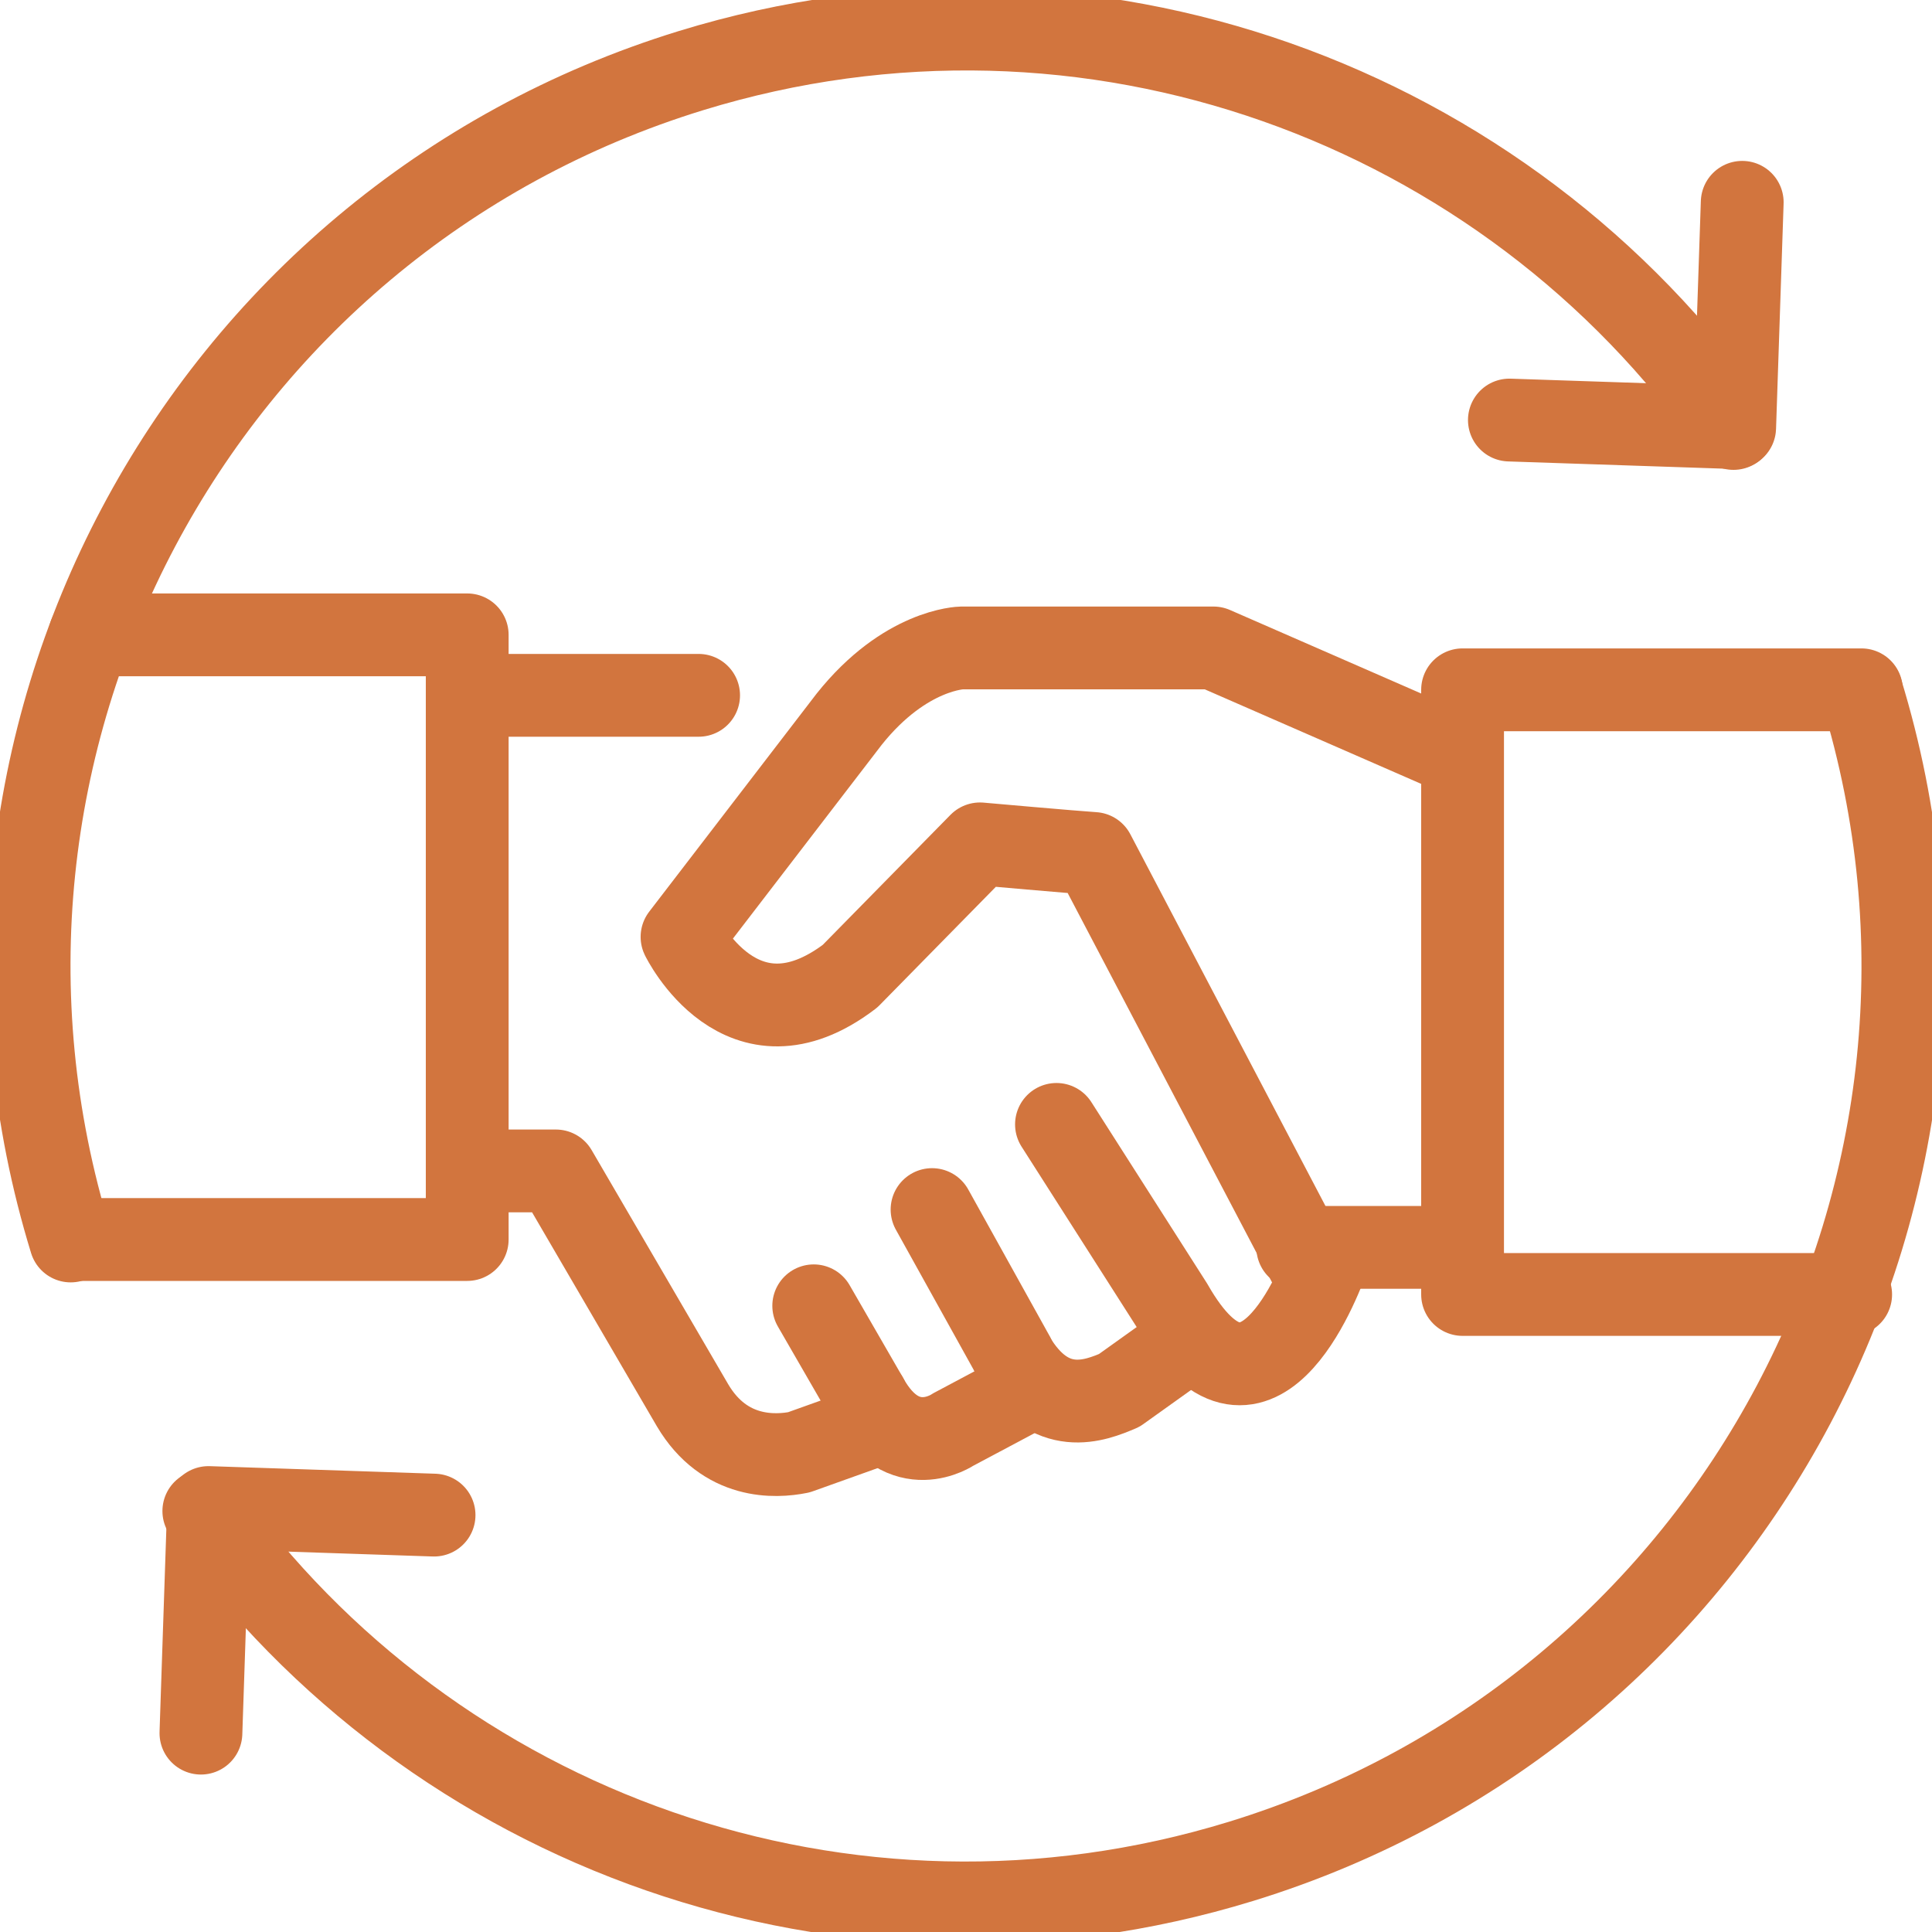 <svg width="70" height="70" viewBox="0 0 70 70" fill="none" xmlns="http://www.w3.org/2000/svg">
<g clip-path="url(#clip0_483_561)">
<path d="M7.28 62.795L7.554 54.621L15.727 54.895" stroke="#D2753E" stroke-width="3" stroke-linecap="round" stroke-linejoin="round"/>
<path d="M7.385 54.748C15.643 66.302 30.641 71.842 44.966 67.44C62.882 61.931 72.941 42.951 67.442 25.035" stroke="#D2753E" stroke-width="3" stroke-linecap="round" stroke-linejoin="round"/>
<path d="M63.124 7.33L62.85 15.493L54.688 15.219" stroke="#D2753E" stroke-width="3" stroke-linecap="round" stroke-linejoin="round"/>
<path d="M62.808 15.524C54.593 3.791 39.468 -1.876 25.038 2.558C7.122 8.067 -2.947 27.047 2.561 44.963" stroke="#D2753E" stroke-width="3" stroke-linecap="round" stroke-linejoin="round"/>
<path d="M47.02 45.195H52.939" stroke="#D2753E" stroke-width="3" stroke-linecap="round" stroke-linejoin="round"/>
<path d="M17.138 42.425H20.14L25.091 50.914C26.26 52.894 28.103 52.789 28.945 52.62L31.8 51.599" stroke="#D2753E" stroke-width="3" stroke-linecap="round" stroke-linejoin="round"/>
<path d="M33.77 43.825L36.729 49.155" stroke="#D2753E" stroke-width="3" stroke-linecap="round" stroke-linejoin="round"/>
<path d="M29.483 47.312L31.41 50.651" stroke="#D2753E" stroke-width="3" stroke-linecap="round" stroke-linejoin="round"/>
<path d="M36.708 49.145C38.035 51.419 39.689 50.745 40.553 50.377L42.764 48.797" stroke="#D2753E" stroke-width="3" stroke-linecap="round" stroke-linejoin="round"/>
<path d="M31.41 50.651C32.727 53.041 34.528 51.799 34.528 51.799L37.498 50.219" stroke="#D2753E" stroke-width="3" stroke-linecap="round" stroke-linejoin="round"/>
<path d="M17.128 25.193H25.312" stroke="#D2753E" stroke-width="3" stroke-linecap="round" stroke-linejoin="round"/>
<path d="M3.256 23.002H16.928V44.91H2.561" stroke="#D2753E" stroke-width="3" stroke-linecap="round" stroke-linejoin="round"/>
<path d="M67.442 24.993H52.992V46.901H67.053" stroke="#D2753E" stroke-width="3" stroke-linecap="round" stroke-linejoin="round"/>
<path d="M47.609 46.132L39.626 30.923C38.952 30.881 35.507 30.575 35.507 30.575L30.799 35.368C26.86 38.37 24.711 33.946 24.711 33.946L30.768 26.057C32.8 23.508 34.844 23.476 34.844 23.476H43.965L52.886 27.373" stroke="#D2753E" stroke-width="3" stroke-linecap="round" stroke-linejoin="round"/>
<path d="M48.136 45.521C47.778 46.543 45.45 52.536 42.459 47.291L38.278 40.739" stroke="#D2753E" stroke-width="3" stroke-linecap="round" stroke-linejoin="round"/>
</g>
<defs>
<clipPath id="clip0_483_561">
<rect width="70" height="70" fill="white"/>
</clipPath>
</defs>
</svg>
